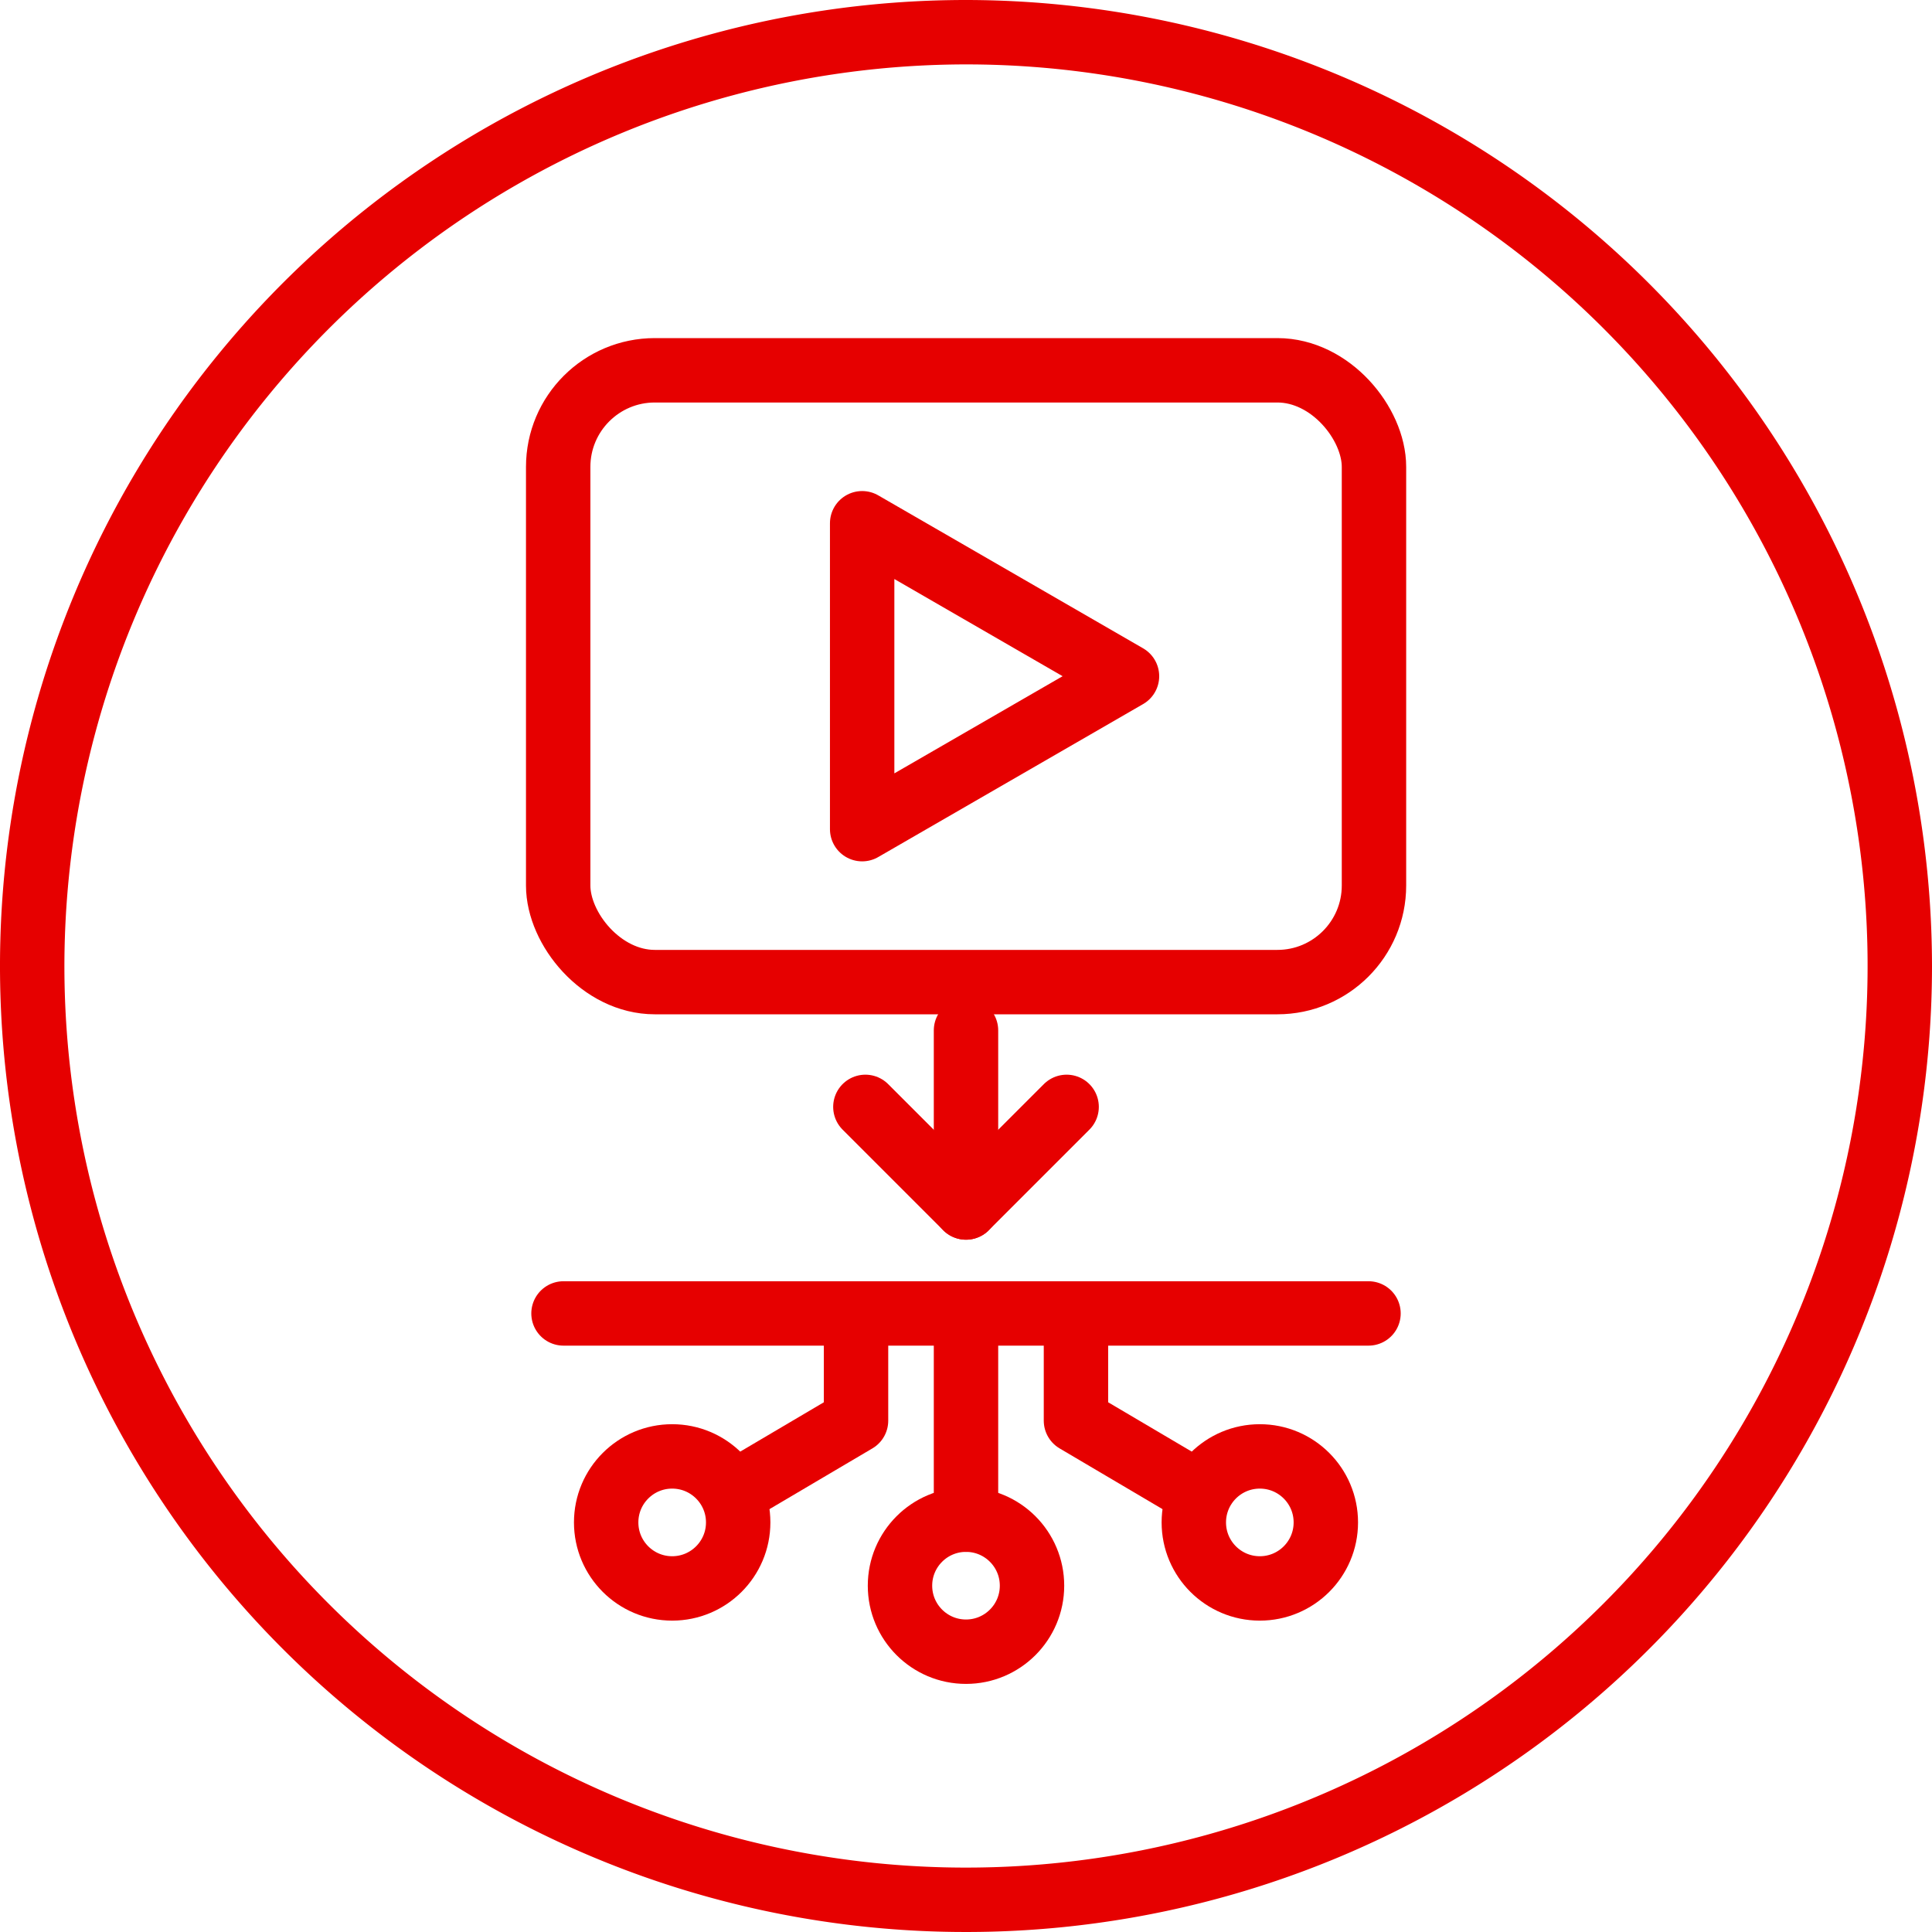 <?xml version="1.0"?>
<svg xmlns="http://www.w3.org/2000/svg" viewBox="0 0 120 120">
  <defs>
    <style>.a{fill:#e60000;}.b,.c,.d{fill:none;stroke:#e60000;stroke-width:4px;}.b,.c{stroke-linecap:round;stroke-linejoin:round;}.b{fill-rule:evenodd;}.d{stroke-miterlimit:10;}</style>
  </defs>
  <path class="a" d="M60,4A56,56,0,1,1,4,60,56.06,56.06,0,0,1,60,4m0-4a60,60,0,1,0,60,60A60.06,60.06,0,0,0,60,0Z"/>
  <polyline class="b" points="66.25 68.75 60 75 53.75 68.75"/>
  <line class="c" x1="60" y1="75" x2="60" y2="64"/>
  <circle class="d" cx="41.75" cy="94.56" r="4.1"/>
  <circle class="d" cx="60" cy="98.49" r="4.1"/>
  <polyline class="b" points="35 81.58 60 81.58 85 81.58"/>
  <polyline class="b" points="45.85 92.56 53.17 88.24 53.17 82.57"/>
  <circle class="d" cx="78.25" cy="94.56" r="4.1"/>
  <polyline class="b" points="74.15 92.56 66.83 88.24 66.83 82.57"/>
  <line class="c" x1="60" y1="94.39" x2="60" y2="82.57"/>
  <rect class="c" x="34.67" y="23" width="50.67" height="38" rx="6"/>
  <polygon class="c" points="70 42 53.55 32.5 53.55 51.5 70 42"/>
</svg>
